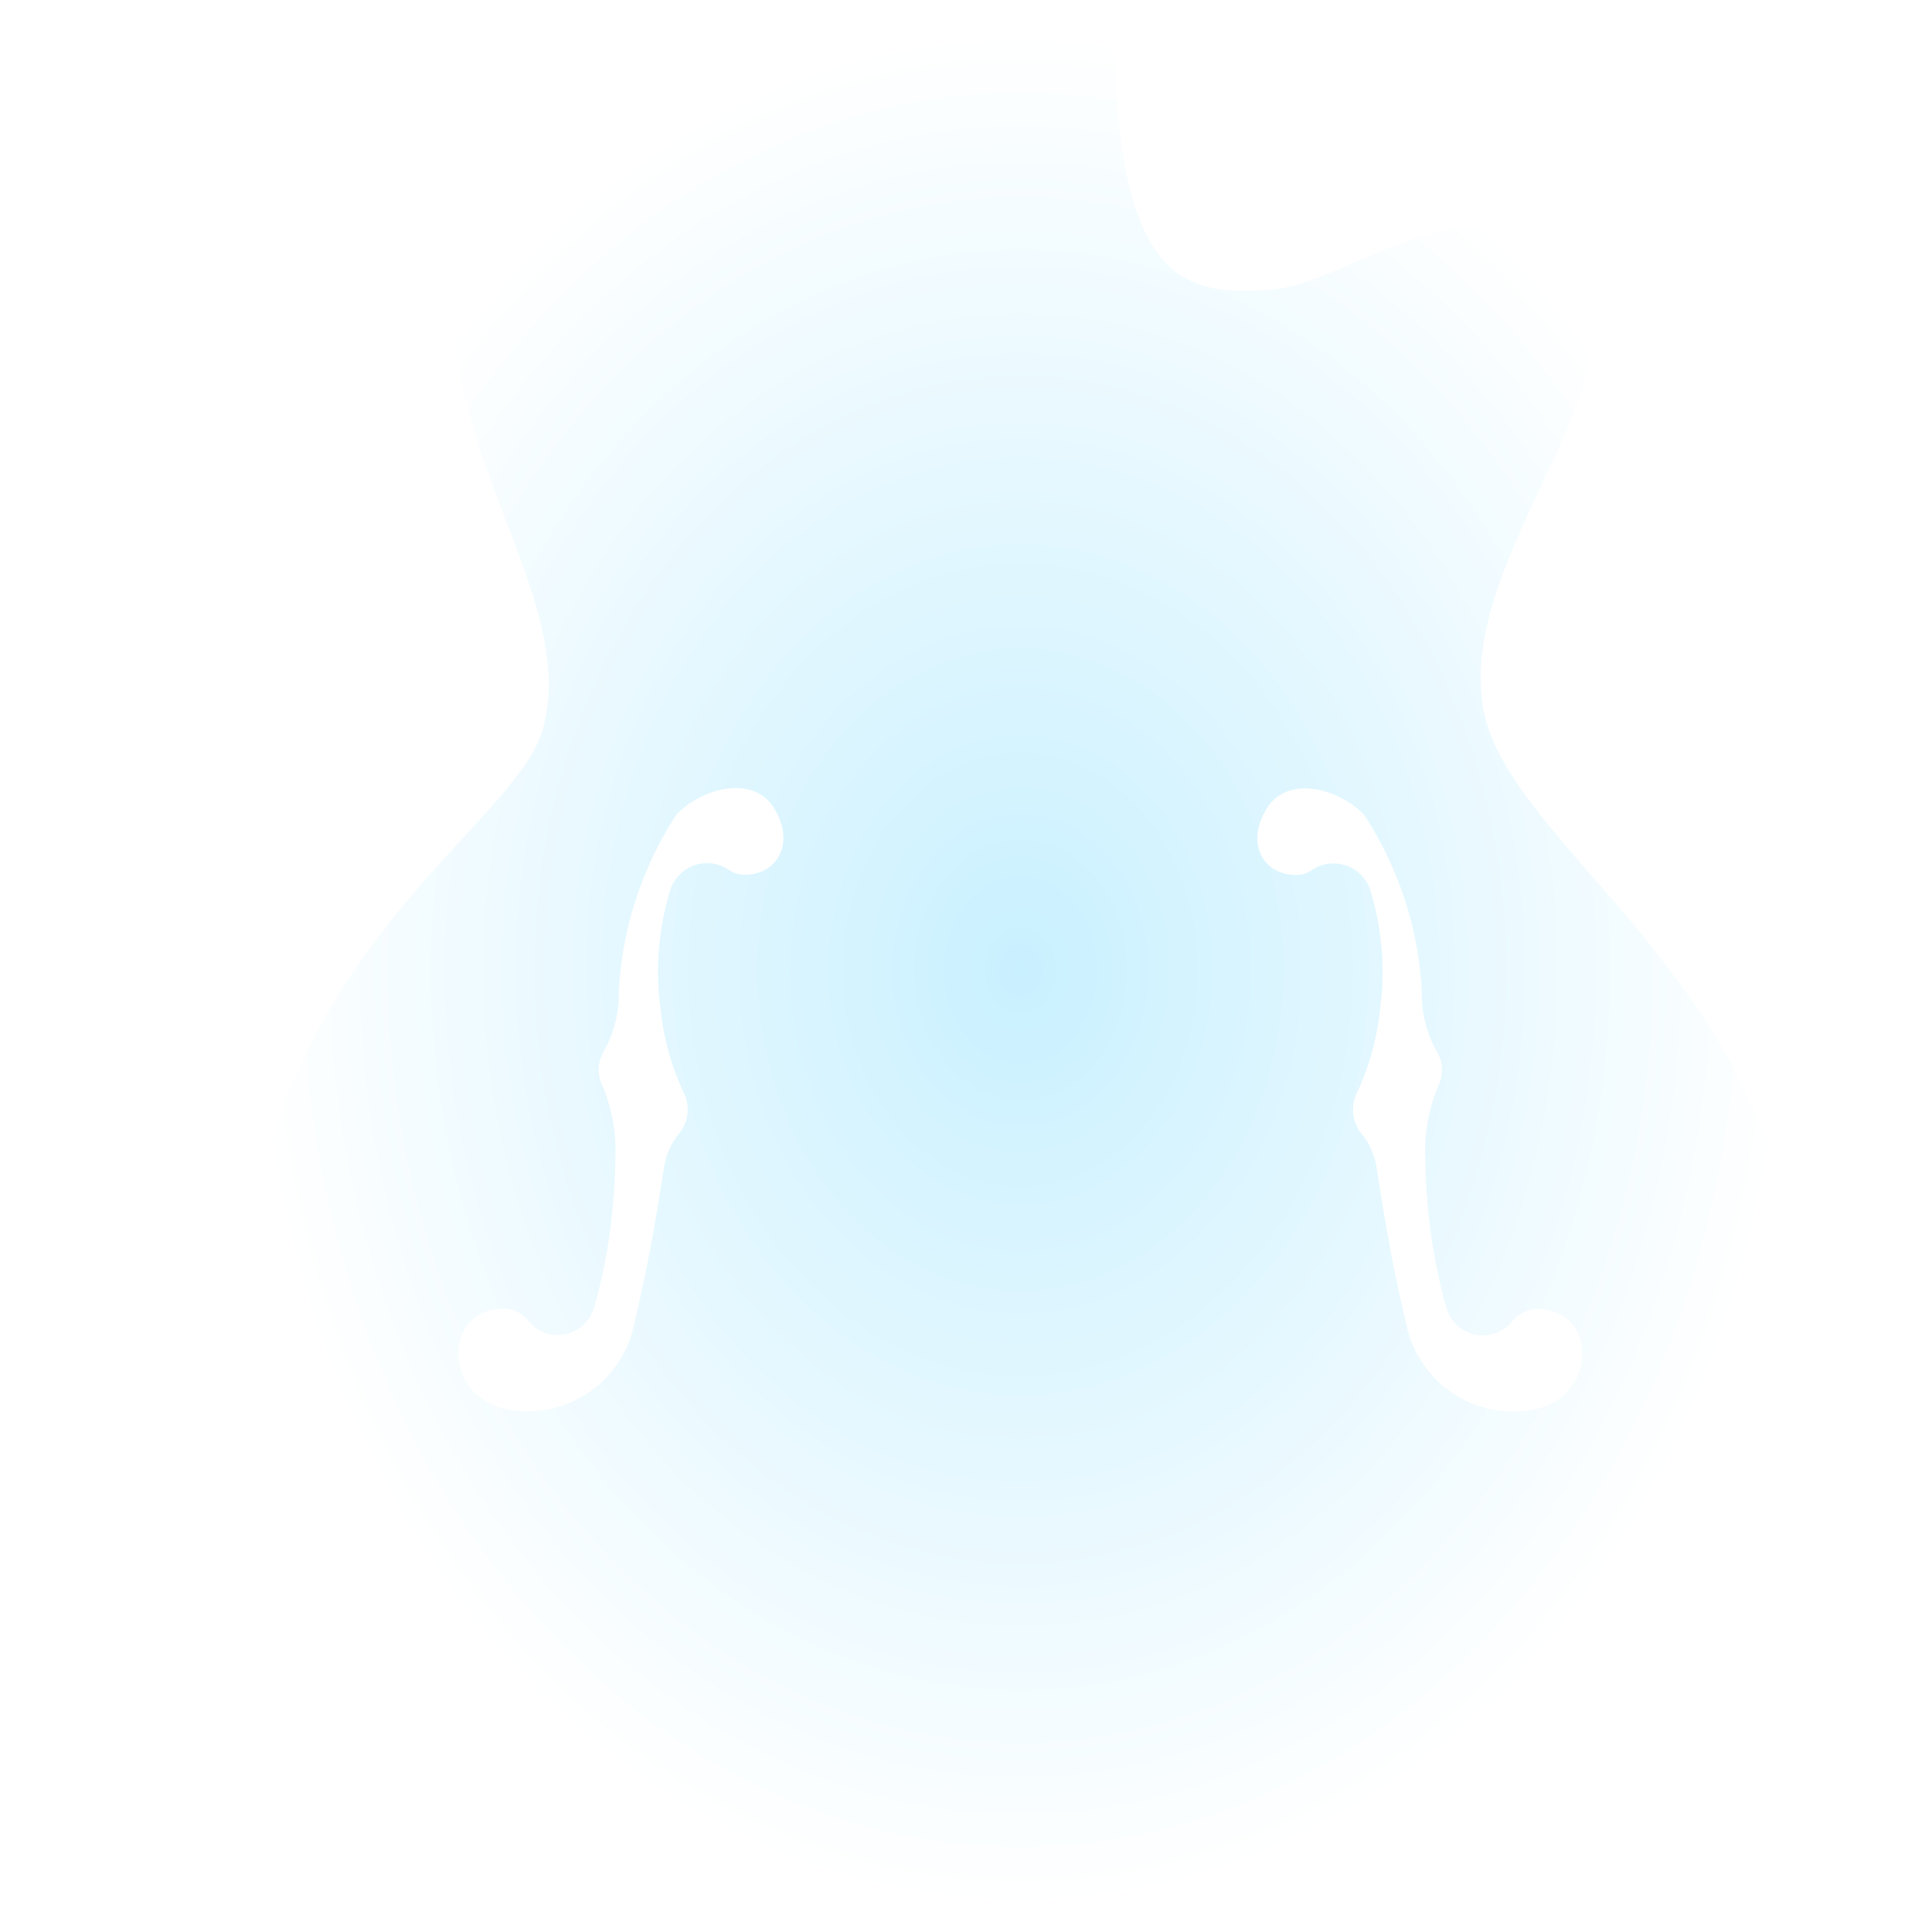 <svg xmlns="http://www.w3.org/2000/svg" xmlns:xlink="http://www.w3.org/1999/xlink" width="24" height="24" viewBox="0 0 24 24"><defs><radialGradient id="a" cx="0.5" cy="0.5" r="0.5" gradientUnits="objectBoundingBox"><stop offset="0" stop-color="#c9f0ff"/><stop offset="1" stop-color="#fff"/></radialGradient></defs><g transform="translate(-213.488 -761.629)"><rect width="24" height="24" transform="translate(213.488 761.629)" fill="rgba(255,255,255,0.01)"/><path d="M3078.155,16.314c-.339-1.971,2.235-4.247,1.034-5.477s-2.71.223-3.688.279c-.932.053-1.838.041-1.922-2.877a.47.47,0,0,0-.469-.456h-2.946c-1.76,0-4.415.846-4.75,3.054s1.509,4.079,1.062,5.728c-.35,1.293-3.744,2.906-3.744,7.656s5.447,7.123,9.917,7.123,9.43-2.512,9.43-7.375C3082.079,19.83,3078.463,18.1,3078.155,16.314Zm-9.173,2.068a.33.33,0,0,1-.2-.061.479.479,0,0,0-.723.243,3.467,3.467,0,0,0-.124,1.481,3.289,3.289,0,0,0,.291,1.051.467.467,0,0,1-.059.5.867.867,0,0,0-.19.429c-.091.6-.2,1.229-.364,1.914a1.353,1.353,0,0,1-1.551,1.09c-.81-.126-.849-1.212-.112-1.257a.408.408,0,0,1,.351.162.468.468,0,0,0,.8-.152q.022-.062.041-.132a7.236,7.236,0,0,0,.231-1.718,2.1,2.1,0,0,0-.161-.934.441.441,0,0,1,.022-.428,1.457,1.457,0,0,0,.184-.74,4.428,4.428,0,0,1,.712-2.19c.294-.321.95-.517,1.216-.084S3069.387,18.382,3068.982,18.382Zm9.765,6.65a1.353,1.353,0,0,1-1.551-1.09c-.168-.685-.272-1.317-.364-1.914a.867.867,0,0,0-.189-.429.467.467,0,0,1-.059-.5,3.291,3.291,0,0,0,.29-1.051,3.464,3.464,0,0,0-.124-1.481.479.479,0,0,0-.722-.243.33.33,0,0,1-.2.061c-.405,0-.629-.391-.363-.824s.922-.238,1.215.084a4.428,4.428,0,0,1,.712,2.19,1.459,1.459,0,0,0,.184.74.44.44,0,0,1,.022.428,2.109,2.109,0,0,0-.161.934,7.273,7.273,0,0,0,.23,1.718c.013.047.027.091.041.132a.468.468,0,0,0,.8.152.409.409,0,0,1,.351-.162C3079.6,23.82,3079.558,24.907,3078.748,25.032Z" transform="translate(-2846.242 754.113)" fill="url(#a)"/></g></svg>